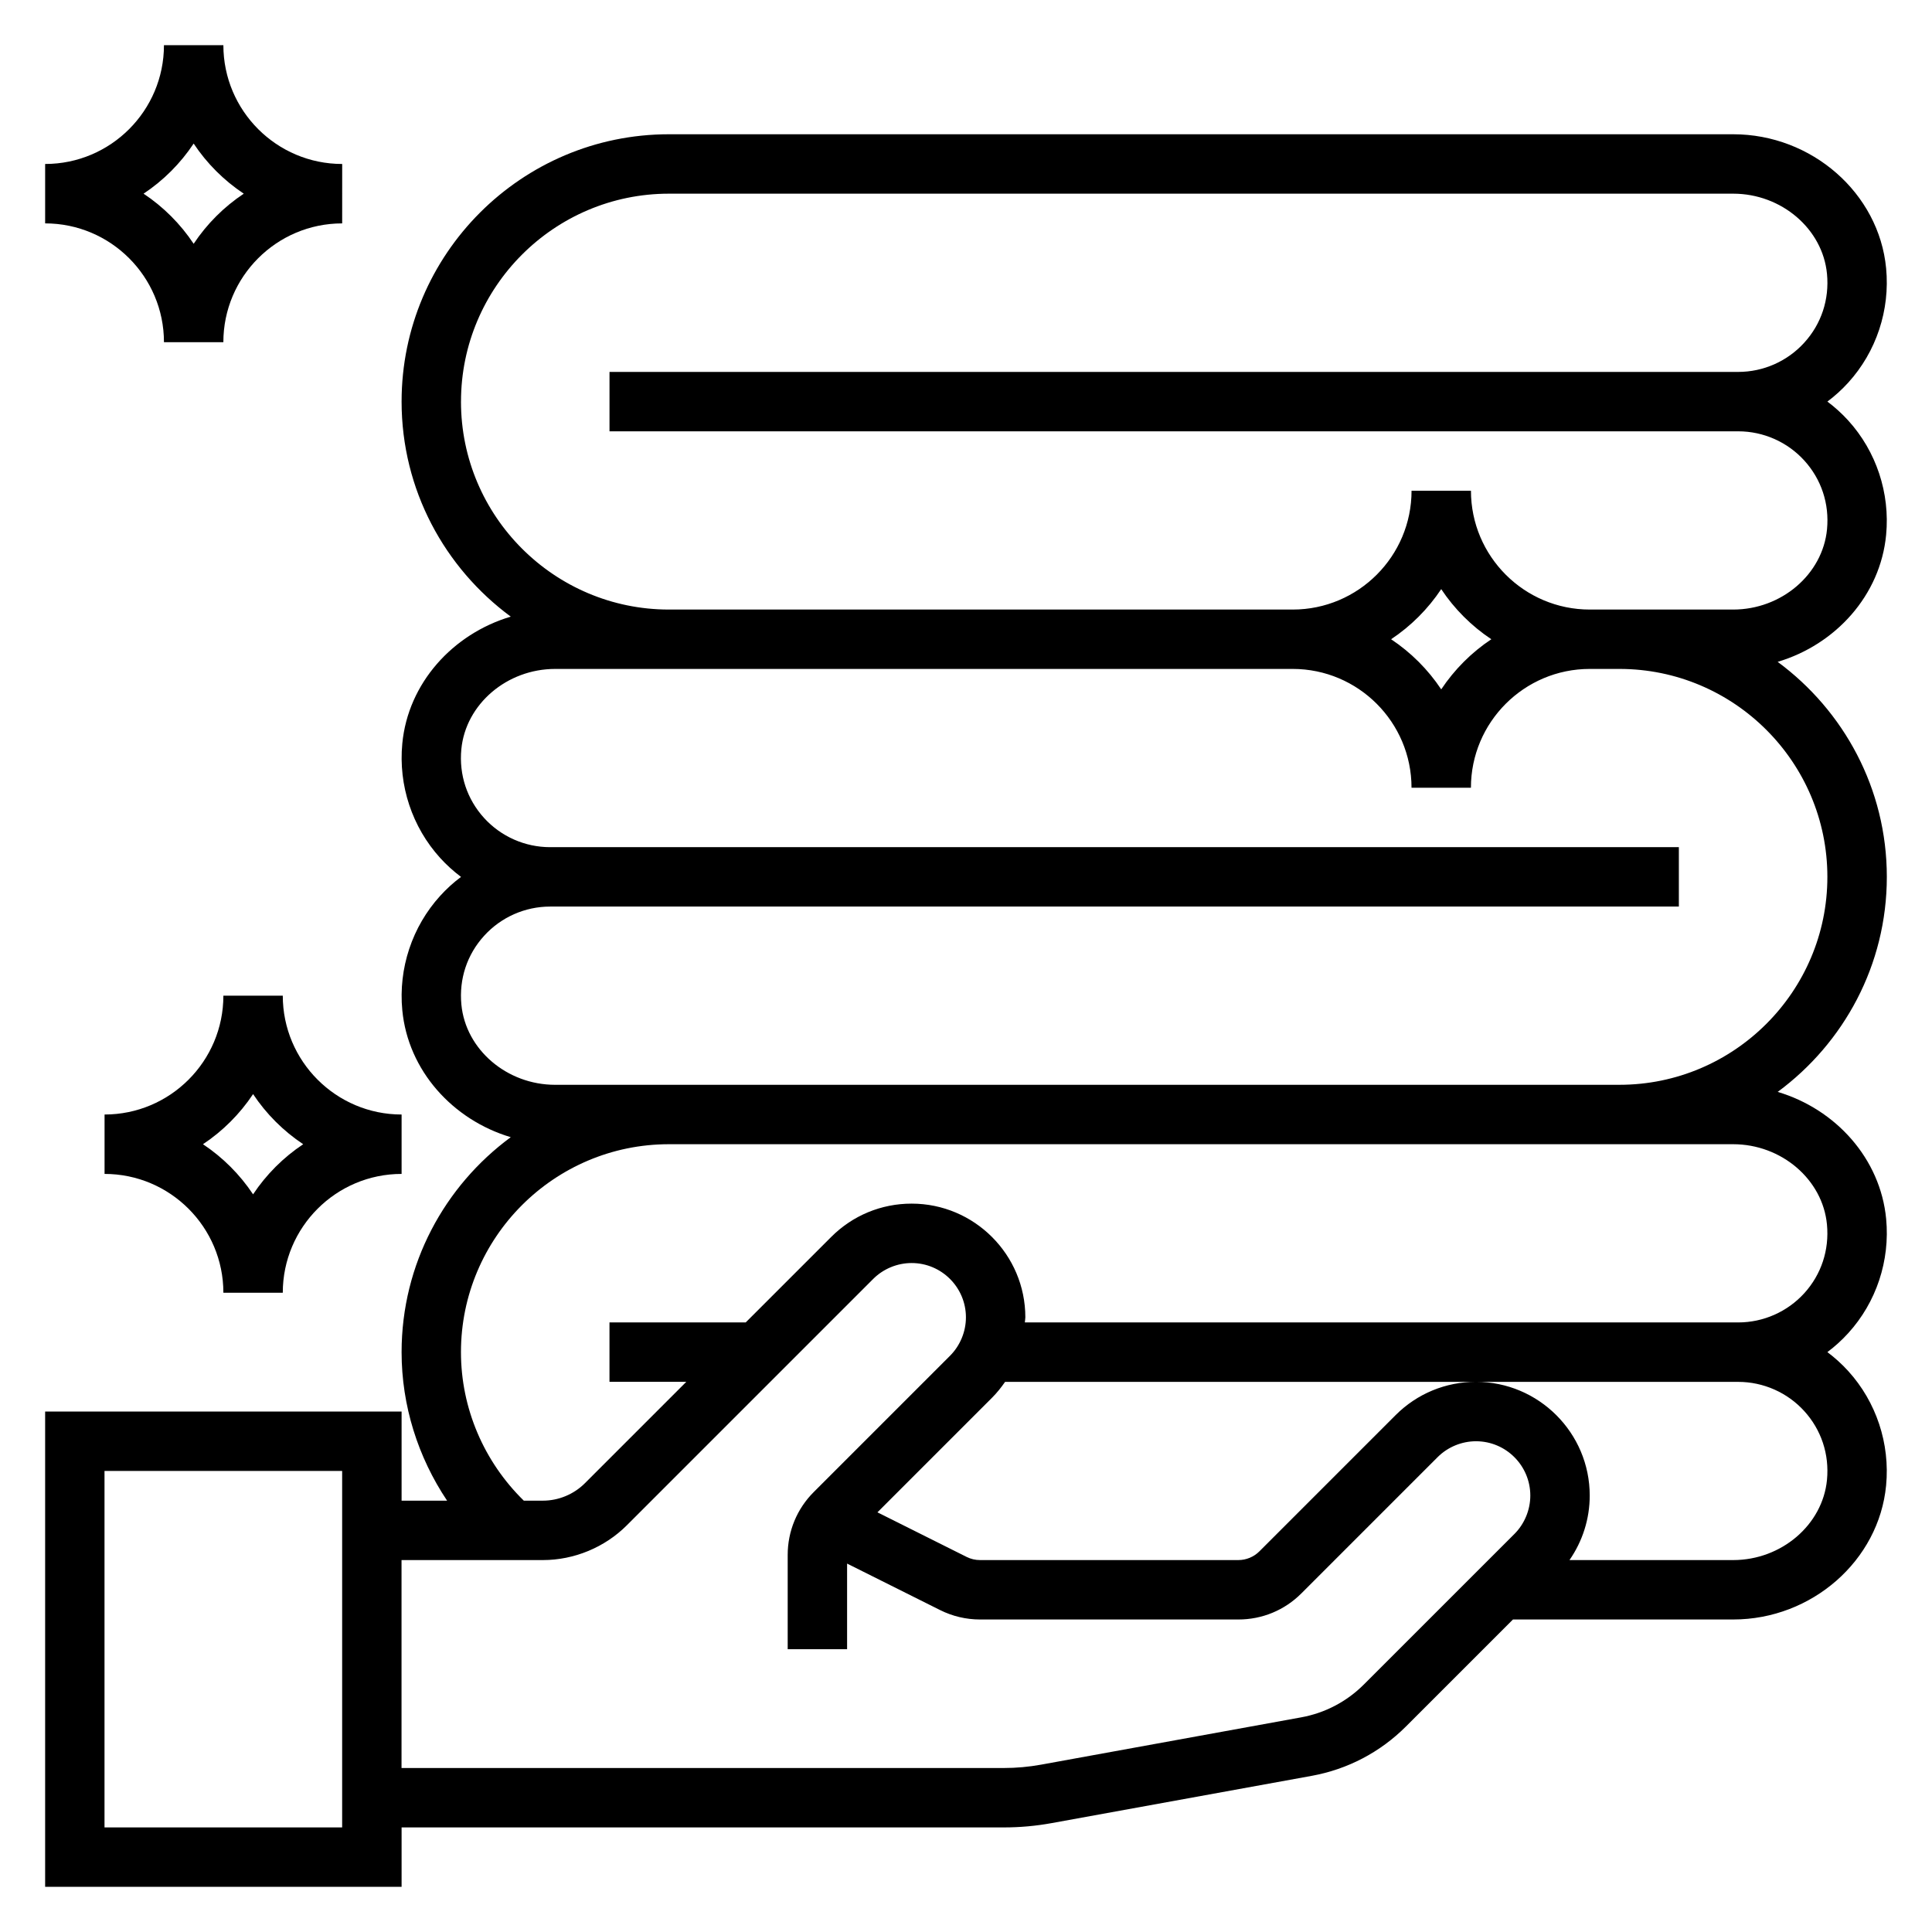 <?xml version="1.0" encoding="UTF-8"?>
<!-- Uploaded to: ICON Repo, www.iconrepo.com, Generator: ICON Repo Mixer Tools -->
<svg fill="#000000" width="800px" height="800px" version="1.1" viewBox="144 144 512 512" xmlns="http://www.w3.org/2000/svg">
 <g>
  <path d="m643.85 467.01c-1.527-15.996-13.367-29.062-28.742-33.645 17.5-12.91 28.922-33.613 28.922-56.984 0-23.371-11.422-44.074-28.93-56.984 15.375-4.582 27.223-17.641 28.742-33.645 1.062-11.074-2.606-22.129-10.035-30.309-1.691-1.859-3.543-3.535-5.527-5.023 1.984-1.48 3.832-3.156 5.527-5.023 7.43-8.18 11.098-19.223 10.035-30.309-1.898-19.906-19.688-35.508-40.527-35.508h-282.04c-39.07 0-70.848 31.781-70.848 70.848 0 23.371 11.422 44.074 28.93 56.984-15.375 4.582-27.223 17.641-28.742 33.645-1.062 11.074 2.606 22.129 10.035 30.309 1.691 1.859 3.543 3.535 5.527 5.023-1.984 1.48-3.832 3.156-5.527 5.023-7.43 8.18-11.098 19.223-10.035 30.309 1.527 15.996 13.367 29.062 28.742 33.645-17.508 12.891-28.93 33.594-28.93 56.969 0 14.152 4.328 27.805 12.059 39.359h-12.059v-23.617h-94.465v125.95h94.465v-15.742h159.63c4.242 0 8.508-0.387 12.676-1.148l68.902-12.523c9.492-1.73 18.129-6.25 24.953-13.074l28.363-28.359h58.363c20.828 0 38.629-15.602 40.523-35.527 1.062-11.074-2.606-22.129-10.035-30.309-1.691-1.859-3.543-3.535-5.527-5.023 1.984-1.48 3.832-3.156 5.527-5.023 7.441-8.168 11.102-19.211 10.047-30.289zm-377.68-216.58c0-30.379 24.727-55.105 55.105-55.105h282.04c12.801 0 23.727 9.344 24.859 21.27 0.645 6.769-1.496 13.25-6.031 18.223-4.465 4.922-10.832 7.742-17.477 7.742h-299.14v15.742h299.14c6.644 0 13.012 2.816 17.484 7.731 4.527 4.984 6.676 11.453 6.031 18.223-1.145 11.938-12.07 21.281-24.871 21.281h-38.004c-17.367 0-31.488-14.121-31.488-31.488h-15.742c0 17.367-14.121 31.488-31.488 31.488h-165.32c-30.379 0-55.102-24.727-55.102-55.105zm273.05 62.977c-5.258 3.496-9.777 8.023-13.281 13.281-3.496-5.258-8.023-9.777-13.281-13.281 5.258-3.496 9.777-8.023 13.281-13.281 3.496 5.258 8.023 9.785 13.281 13.281zm-248.09 118.08c-12.801 0-23.727-9.344-24.859-21.27-0.645-6.769 1.496-13.25 6.031-18.223 4.461-4.922 10.828-7.742 17.473-7.742h299.14v-15.742h-299.14c-6.644 0-13.012-2.816-17.484-7.731-4.527-4.984-6.676-11.453-6.031-18.223 1.145-11.938 12.07-21.281 24.871-21.281h195.45c17.367 0 31.488 14.121 31.488 31.488h15.742c0-17.367 14.121-31.488 31.488-31.488h7.871c30.379 0 55.105 24.727 55.105 55.105 0 30.379-24.727 55.105-55.105 55.105zm-56.457 196.8h-62.977v-94.465h62.977zm270.77-37.883c-4.551 4.551-10.305 7.566-16.633 8.715l-68.902 12.531c-3.246 0.59-6.562 0.891-9.867 0.891h-159.63v-55.105h37.457c8.289 0 16.406-3.363 22.262-9.227l65.281-65.281c2.676-2.676 6.383-4.211 10.18-4.211 7.934 0 14.391 6.453 14.391 14.391 0 3.785-1.535 7.504-4.211 10.18l-36.102 36.102c-4.465 4.453-6.922 10.391-6.922 16.695v24.969h15.742v-22.688l24.648 12.32c3.262 1.637 6.914 2.496 10.559 2.496h68.488c6.305 0 12.242-2.457 16.695-6.918l36.102-36.102c2.676-2.68 6.383-4.215 10.176-4.215 7.938 0 14.391 6.457 14.391 14.391 0 3.785-1.535 7.504-4.211 10.18zm97.855-32.969h-43.367c3.457-4.988 5.363-10.895 5.363-17.098 0-16.609-13.527-30.133-30.137-30.133-8.047 0-15.617 3.133-21.309 8.824l-36.102 36.102c-1.473 1.473-3.496 2.305-5.566 2.305h-68.488c-1.211 0-2.434-0.285-3.512-0.828l-23.648-11.824 30.363-30.363c1.309-1.309 2.434-2.731 3.465-4.211h124.8l69.496 0.004c6.644 0 13.012 2.816 17.484 7.731 4.527 4.984 6.676 11.453 6.031 18.223-1.145 11.926-12.07 21.27-24.871 21.27zm18.84-70.703c-4.473 4.91-10.84 7.727-17.484 7.727h-189.06c0.023-0.453 0.133-0.895 0.133-1.352 0-16.609-13.523-30.133-30.133-30.133-8.047 0-15.617 3.133-21.309 8.824l-22.664 22.66h-36.102v15.742h20.355l-26.875 26.875c-2.93 2.934-6.988 4.617-11.129 4.617h-5.055c-10.59-10.352-16.656-24.508-16.656-39.359 0-30.379 24.727-55.105 55.105-55.105h282.04c12.801 0 23.727 9.344 24.859 21.27 0.645 6.769-1.5 13.25-6.023 18.234z"/>
  <path d="m187.45 234.69h15.742c0-17.367 14.121-31.488 31.488-31.488l0.004-15.746c-17.367 0-31.488-14.121-31.488-31.488h-15.746c0 17.367-14.121 31.488-31.488 31.488v15.742c17.367 0.004 31.488 14.125 31.488 31.492zm7.871-52.641c3.496 5.258 8.023 9.785 13.281 13.277-5.258 3.496-9.785 8.023-13.281 13.281-3.492-5.258-8.02-9.785-13.277-13.281 5.258-3.492 9.785-8.02 13.277-13.277z"/>
  <path d="m218.94 407.87h-15.742c0 17.367-14.121 31.488-31.488 31.488v15.742c17.367 0 31.488 14.121 31.488 31.488h15.742c0-17.367 14.121-31.488 31.488-31.488v-15.742c-17.367 0-31.488-14.125-31.488-31.488zm-7.871 52.641c-3.496-5.258-8.023-9.785-13.281-13.281 5.258-3.496 9.785-8.02 13.281-13.281 3.496 5.262 8.02 9.785 13.281 13.281-5.262 3.496-9.785 8.023-13.281 13.281z"/>
 </g>
</svg>
